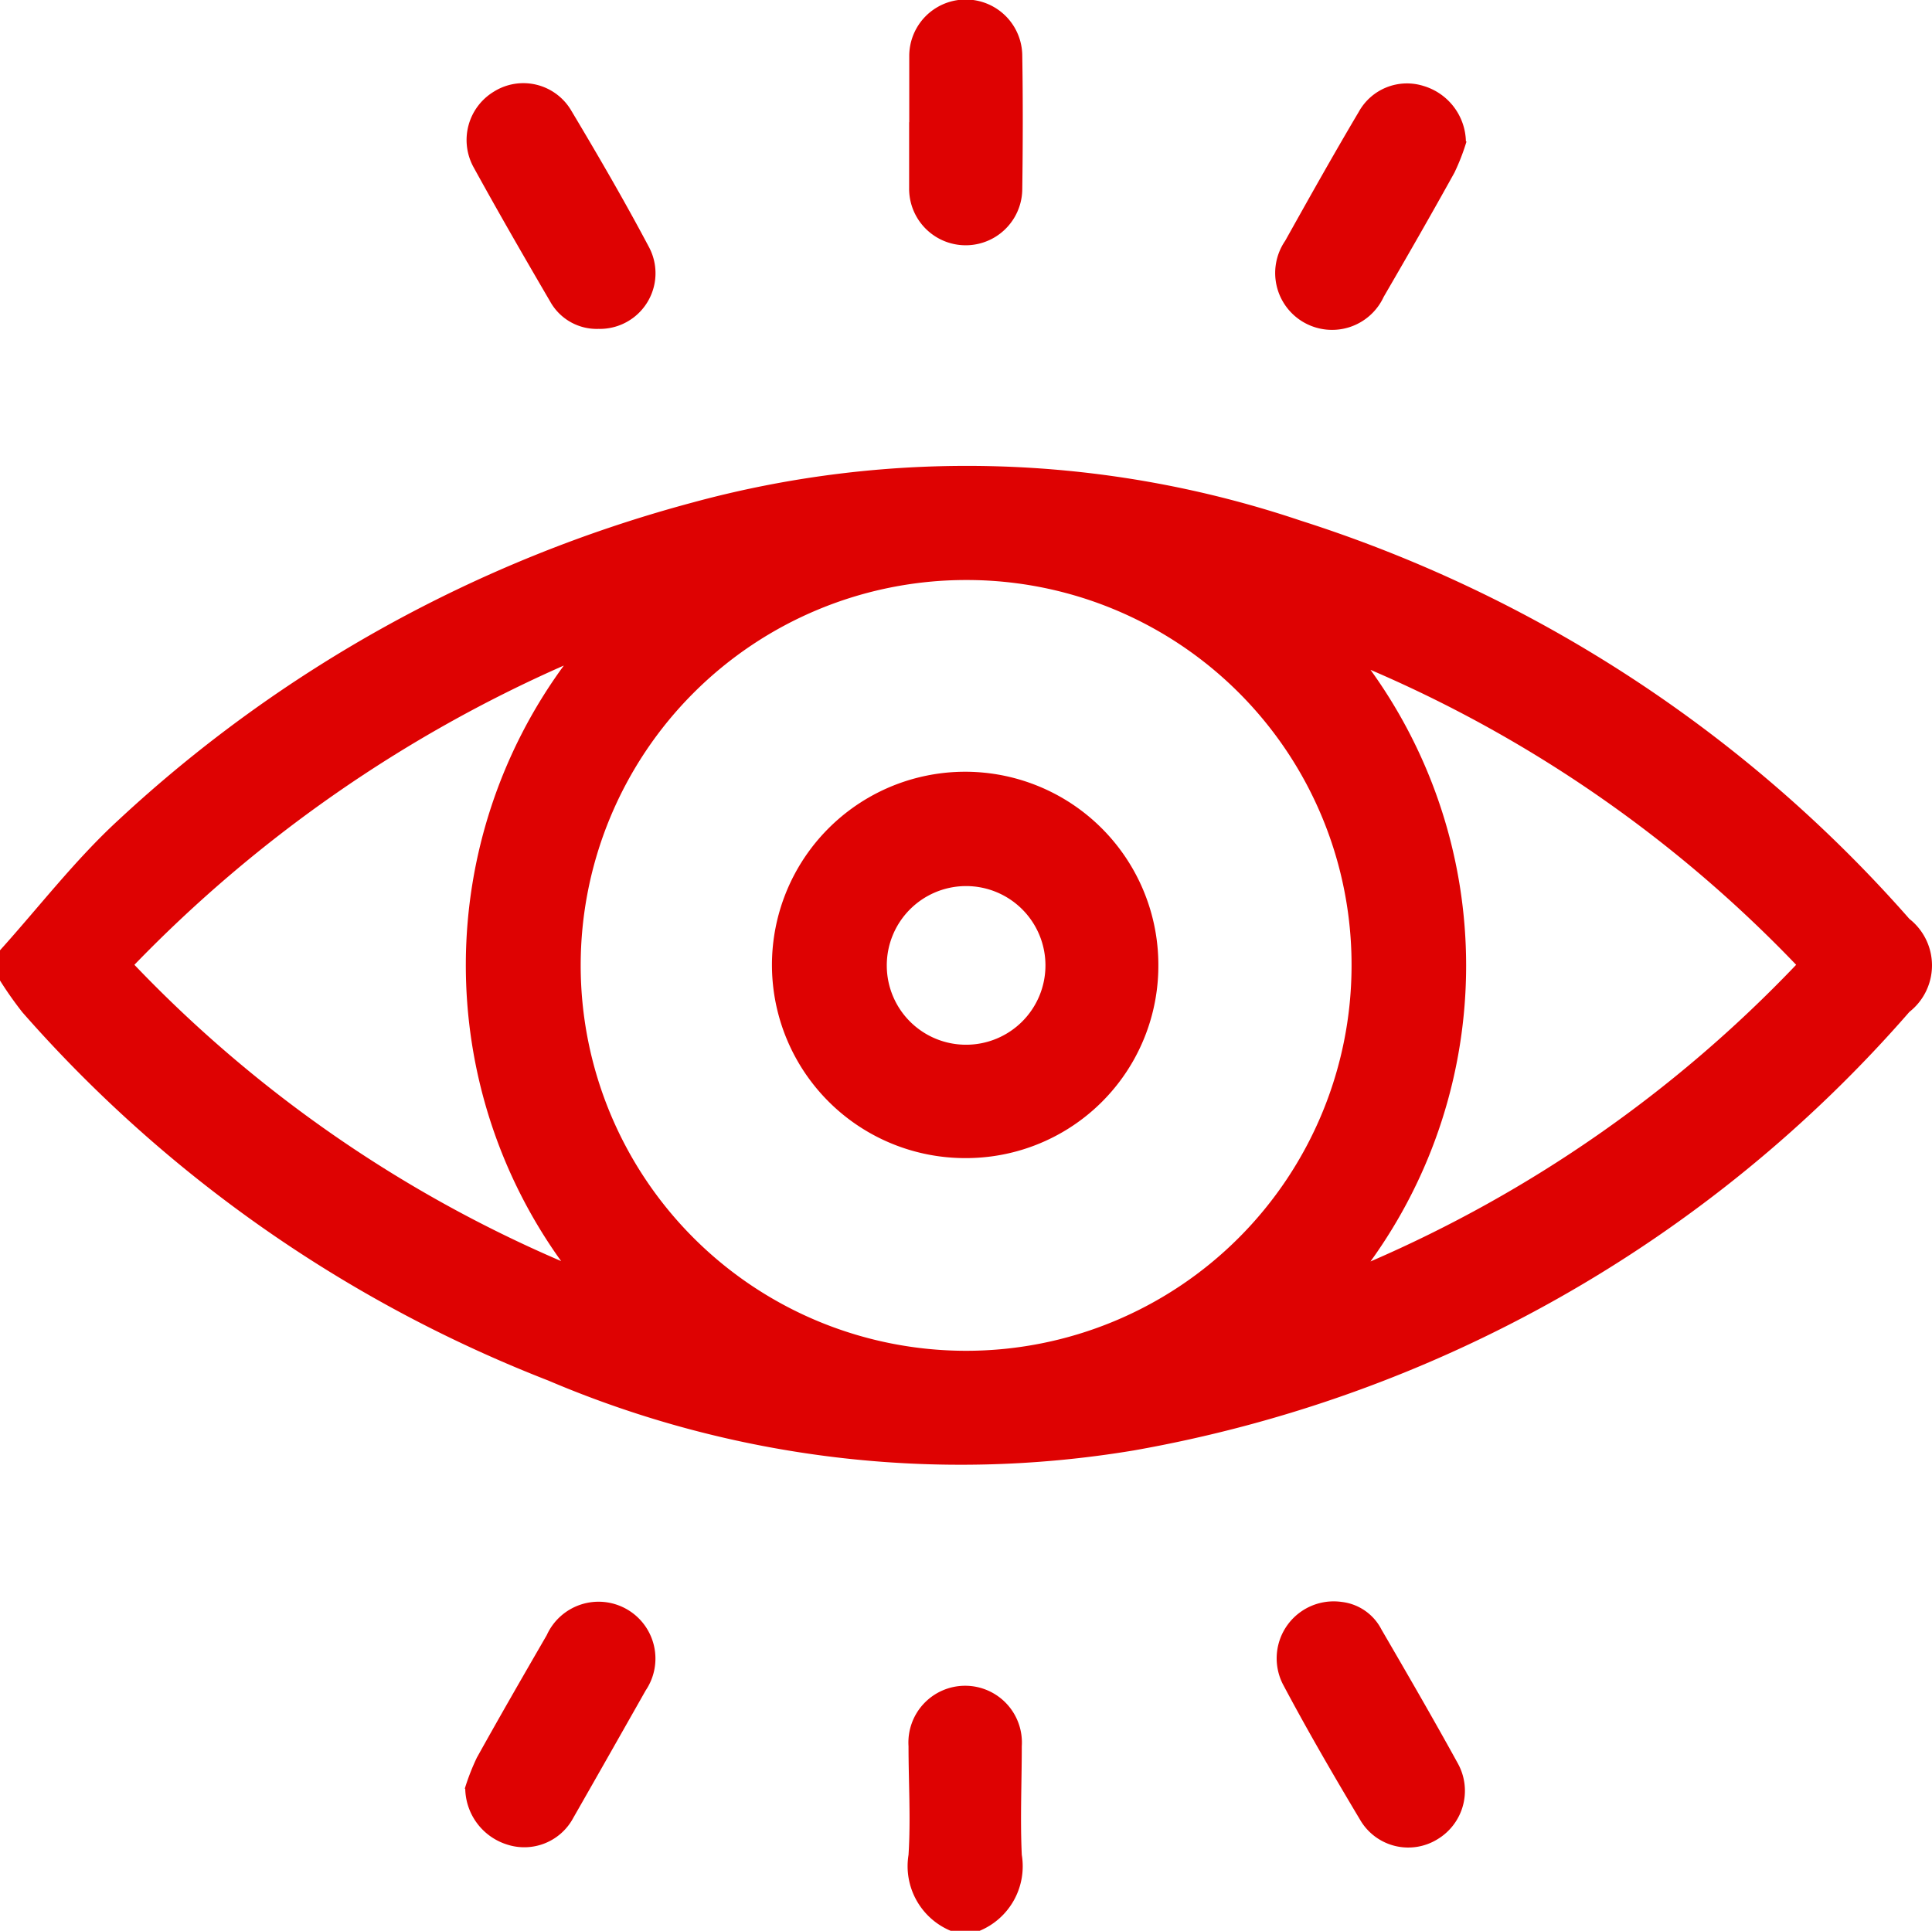 <svg xmlns="http://www.w3.org/2000/svg" width="16" height="15.992" viewBox="0 0 16 15.992">
  <g id="Group_277" data-name="Group 277" transform="translate(0 0)">
    <g id="Group_279" data-name="Group 279" transform="translate(0 0)">
      <path id="Path_172" data-name="Path 172" d="M0,96.48c.325-.361.625-.752.981-1.079a11.246,11.246,0,0,1,4.744-2.627,8.653,8.653,0,0,1,5.043.146,11.263,11.263,0,0,1,5.045,3.3.49.49,0,0,1,0,.77,11.066,11.066,0,0,1-6.422,3.632,8.714,8.714,0,0,1-4.849-.578,11.2,11.2,0,0,1-4.356-3.05A3.031,3.031,0,0,1,0,96.73v-.25m8-3.067a3.192,3.192,0,1,0,3.193,3.195A3.187,3.187,0,0,0,8,93.413M14.875,96.6a10.743,10.743,0,0,0-3.525-2.443,4.186,4.186,0,0,1,0,4.9A10.775,10.775,0,0,0,14.875,96.6M4.668,94.122A11.28,11.28,0,0,0,1.113,96.6a10.743,10.743,0,0,0,3.534,2.454,4.2,4.2,0,0,1,.022-4.932" transform="translate(0 -88.609)" fill="#DE0202"/>
      <path id="Path_173" data-name="Path 173" d="M180.62,336.546a.58.58,0,0,1-.349-.629c.019-.3,0-.6,0-.9a.47.47,0,1,1,.938,0c0,.3-.014.6,0,.9a.579.579,0,0,1-.349.629Z" transform="translate(-172.747 -320.554)" fill="#DE0202"/>
      <path id="Path_174" data-name="Path 174" d="M92.24,319.391a1.871,1.871,0,0,1,.1-.257c.189-.34.384-.678.579-1.015a.471.471,0,1,1,.82.457c-.2.353-.4.706-.6,1.056a.46.46,0,0,1-.547.222.494.494,0,0,1-.348-.463" transform="translate(-88.391 -304.576)" fill="#DE0202"/>
      <path id="Path_175" data-name="Path 175" d="M253.83,317.989a.425.425,0,0,1,.33.229c.214.368.428.737.633,1.11a.468.468,0,0,1-.17.627.461.461,0,0,1-.64-.161c-.221-.37-.438-.743-.64-1.124a.472.472,0,0,1,.487-.681" transform="translate(-242.719 -304.721)" fill="#DE0202"/>
      <path id="Path_176" data-name="Path 176" d="M93.676,18.555a.441.441,0,0,1-.4-.227c-.215-.368-.428-.737-.633-1.11a.468.468,0,0,1,.167-.628.46.46,0,0,1,.641.157c.221.37.438.743.64,1.124a.461.461,0,0,1-.414.684" transform="translate(-88.72 -15.831)" fill="#DE0202"/>
      <path id="Path_177" data-name="Path 177" d="M254.938,17.07a1.782,1.782,0,0,1-.1.258c-.191.345-.388.688-.586,1.029a.471.471,0,1,1-.816-.464c.2-.358.4-.715.61-1.069a.456.456,0,0,1,.536-.214.491.491,0,0,1,.351.459" transform="translate(-242.793 -15.898)" fill="#DE0202"/>
      <path id="Path_178" data-name="Path 178" d="M180.4,1.014c0-.182,0-.364,0-.546a.468.468,0,0,1,.936-.006c.006.369.005.738,0,1.107a.468.468,0,1,1-.937-.01c0-.182,0-.364,0-.546" transform="translate(-172.87 -0.001)" fill="#DE0202"/>
      <path id="Path_179" data-name="Path 179" d="M155.016,156.57a1.6,1.6,0,1,1,1.591-1.6,1.593,1.593,0,0,1-1.591,1.6m0-.939a.657.657,0,1,0-.658-.652.656.656,0,0,0,.658.652" transform="translate(-147.014 -146.978)" fill="#DE0202"/>
    </g>
  </g>
</svg>
